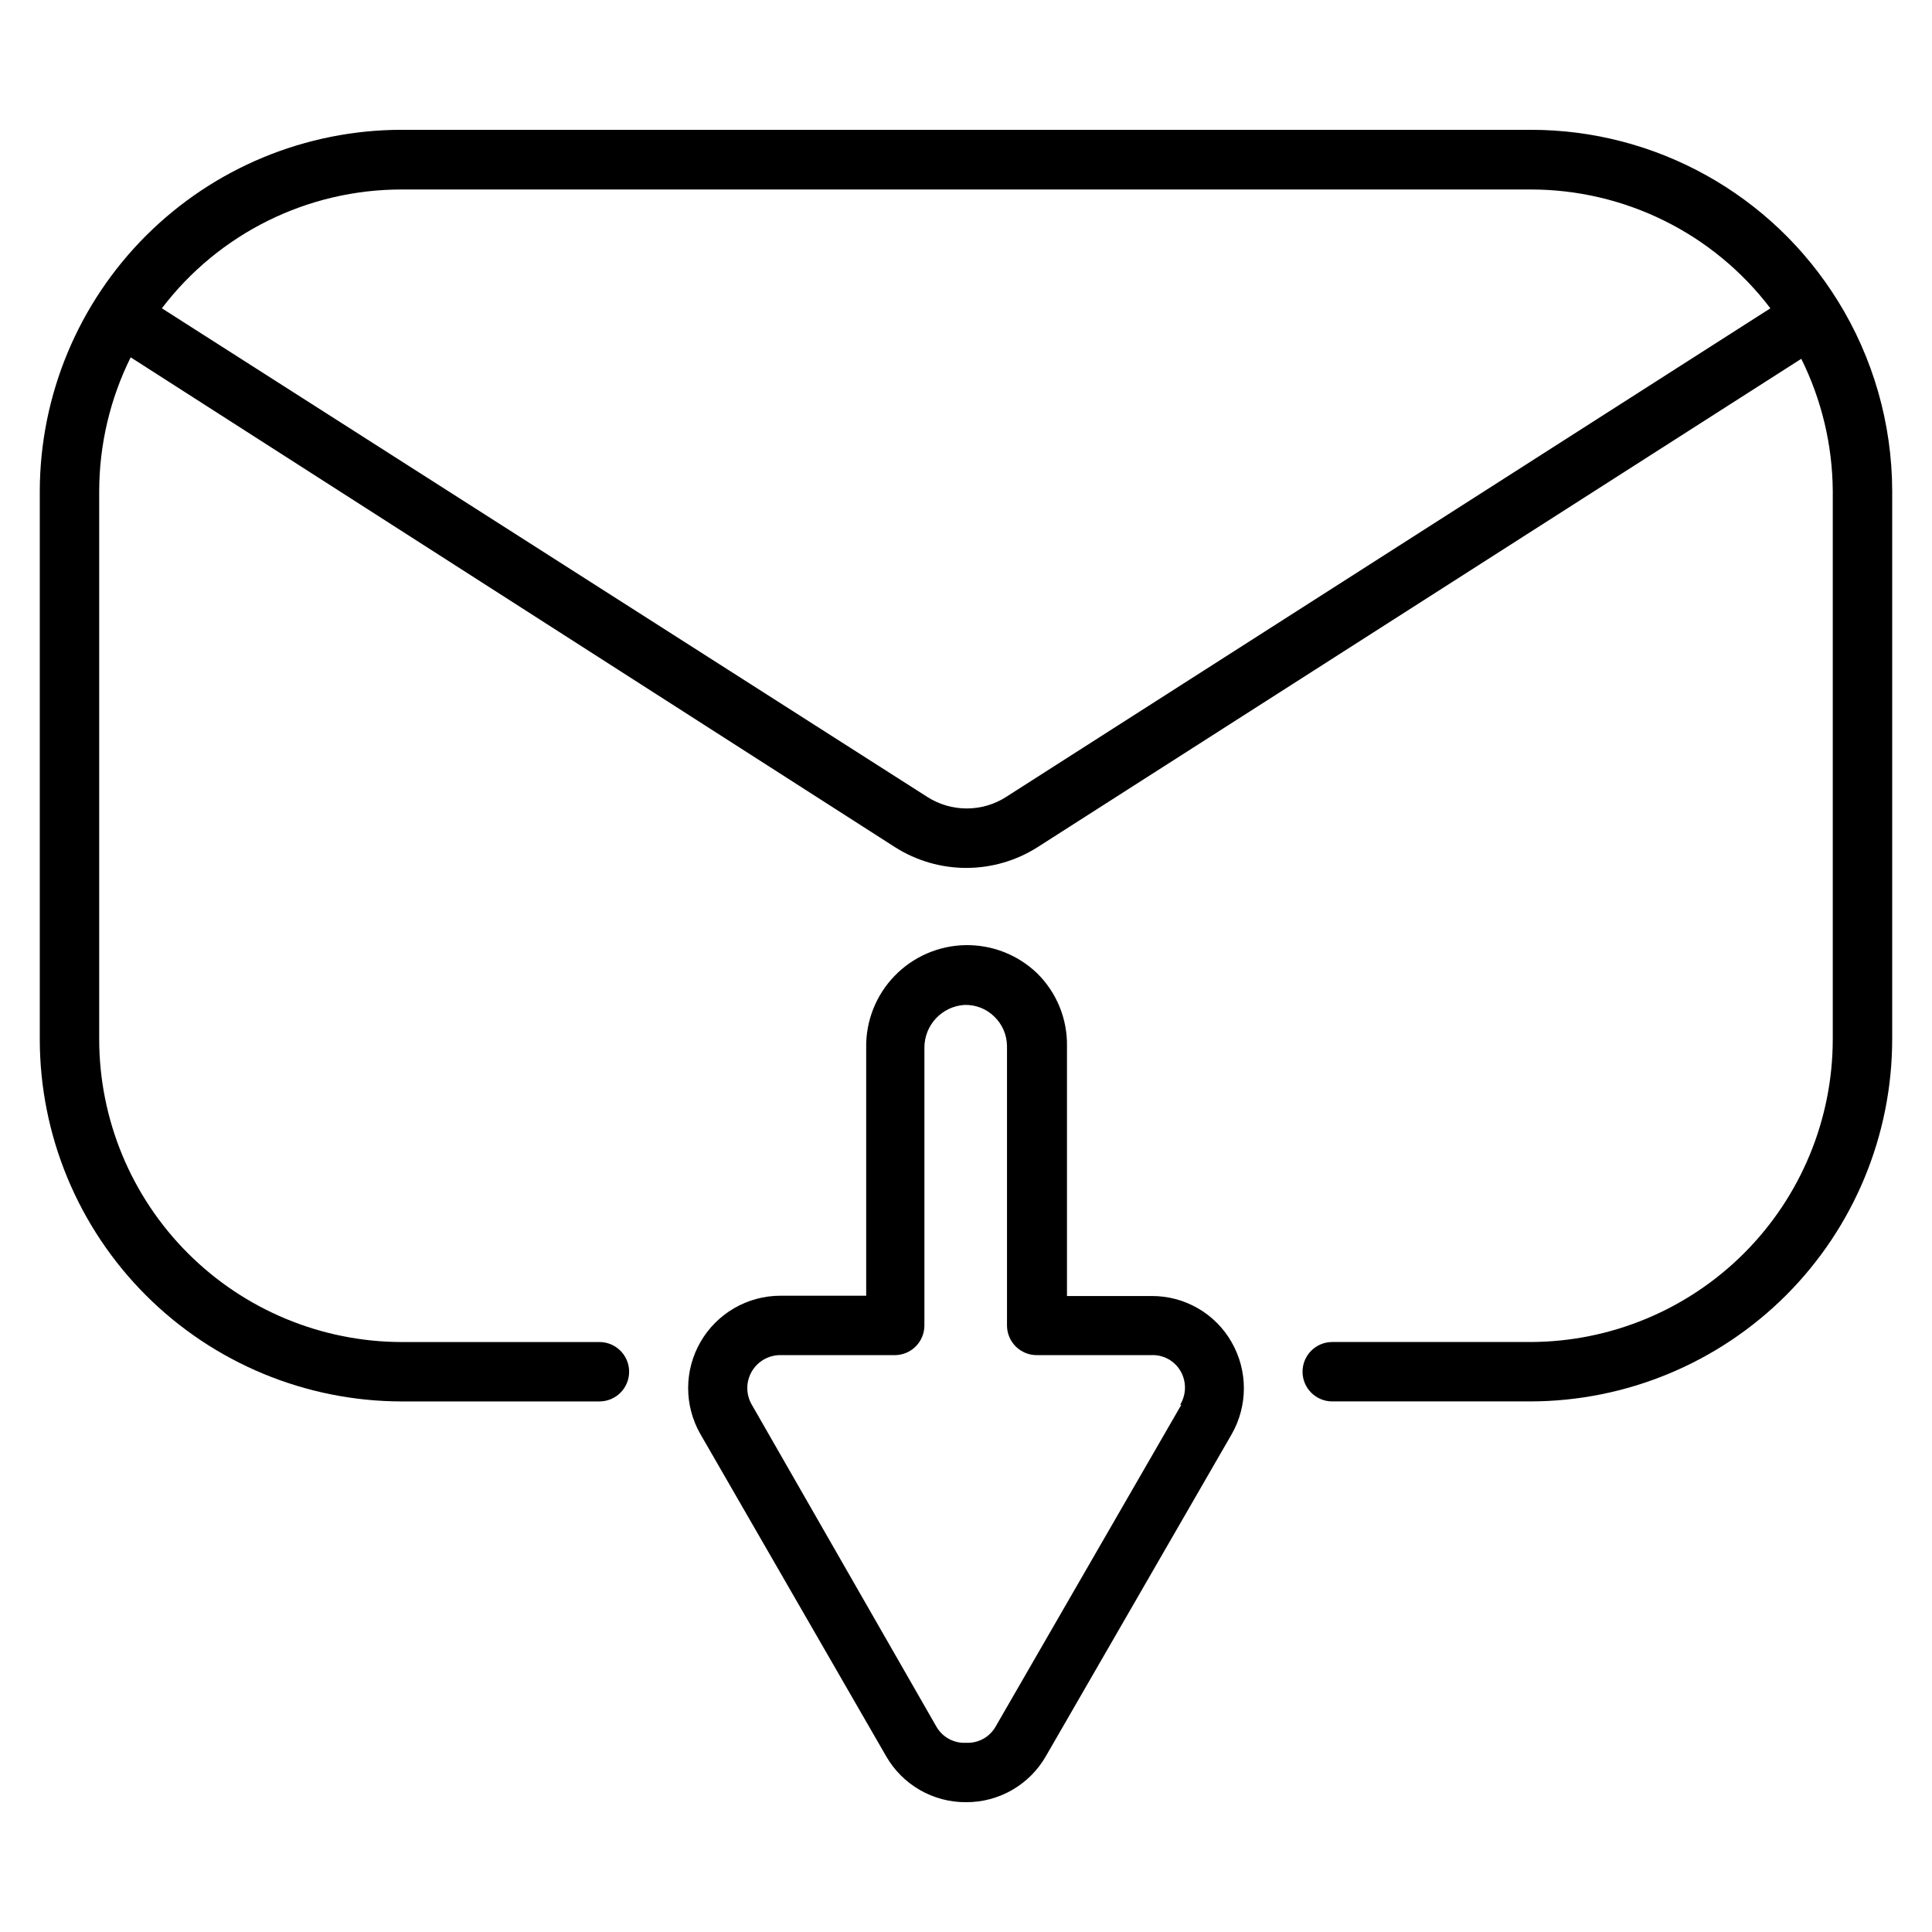 <?xml version="1.0" encoding="UTF-8"?>
<!-- Uploaded to: SVG Repo, www.svgrepo.com, Generator: SVG Repo Mixer Tools -->
<svg fill="#000000" width="800px" height="800px" version="1.1" viewBox="144 144 512 512" xmlns="http://www.w3.org/2000/svg">
 <g>
  <path d="m449.2 487.46h-22.438v-66.203c0.117-7.234-2.727-14.199-7.871-19.289-5.102-4.922-11.953-7.617-19.039-7.496-7.09 0.121-13.844 3.055-18.773 8.148-4.934 5.094-7.641 11.938-7.531 19.031v65.73h-22.75c-8.727 0.016-16.789 4.68-21.152 12.242-4.363 7.559-4.371 16.871-0.023 24.441l49.203 85.332c2.133 3.727 5.215 6.82 8.938 8.965 3.719 2.144 7.941 3.262 12.238 3.238 4.293 0.023 8.516-1.094 12.234-3.238 3.723-2.144 6.809-5.238 8.941-8.965l49.199-85.254c4.356-7.578 4.356-16.902 0-24.48-2.133-3.731-5.219-6.82-8.938-8.965-3.723-2.144-7.945-3.262-12.238-3.238zm7.871 28.812-49.199 85.254c-1.586 2.824-4.637 4.504-7.871 4.328-3.234 0.176-6.289-1.504-7.875-4.328l-48.883-85.254c-1.613-2.754-1.598-6.168 0.043-8.906 1.641-2.734 4.641-4.363 7.828-4.242h29.992c2.09 0 4.09-0.828 5.566-2.305 1.477-1.477 2.305-3.481 2.305-5.566v-73.523c-0.051-6.027 4.617-11.039 10.629-11.414 2.934-0.09 5.773 1.016 7.871 3.07 2.152 2.055 3.375 4.894 3.387 7.871v73.996c0 2.086 0.828 4.09 2.305 5.566 1.477 1.477 3.477 2.305 5.566 2.305h30.309c3.234-0.172 6.285 1.504 7.871 4.332 1.543 2.75 1.48 6.121-0.16 8.816z"/>
  <path d="m631.04 223.74c-17.453-28.223-48.289-45.387-81.477-45.34h-299.14c-25.383 0.02-49.723 10.094-67.691 28.02s-28.105 42.242-28.191 67.625v145.39c0.023 25.43 10.129 49.816 28.102 67.805 17.977 17.988 42.352 28.113 67.781 28.156h52.43c4.348 0 7.871-3.523 7.871-7.871s-3.523-7.871-7.871-7.871h-52.43c-21.254-0.043-41.625-8.512-56.648-23.547-15.02-15.035-23.469-35.418-23.488-56.672v-145.39c0.039-12.266 2.894-24.359 8.344-35.348l202.55 129.81c5.648 3.594 12.199 5.5 18.895 5.5 6.691 0 13.246-1.906 18.891-5.5l202.39-129.42c5.391 10.871 8.246 22.82 8.344 34.953v145.39c-0.02 21.254-8.469 41.637-23.488 56.672-15.023 15.035-35.395 23.504-56.648 23.547h-52.504c-4.348 0-7.875 3.523-7.875 7.871s3.527 7.871 7.875 7.871h52.504c25.43-0.043 49.805-10.168 67.781-28.156 17.973-17.988 28.078-42.375 28.102-67.805v-145.39c-0.047-17.781-5.035-35.195-14.406-50.305zm-220.42 131.46v0.004c-3.113 1.992-6.734 3.047-10.43 3.047-3.695 0-7.316-1.055-10.43-3.047l-202.86-129.5c15.105-19.871 38.645-31.523 63.605-31.488h299.06c24.961-0.035 48.5 11.617 63.605 31.488z"/>
 </g>
</svg>